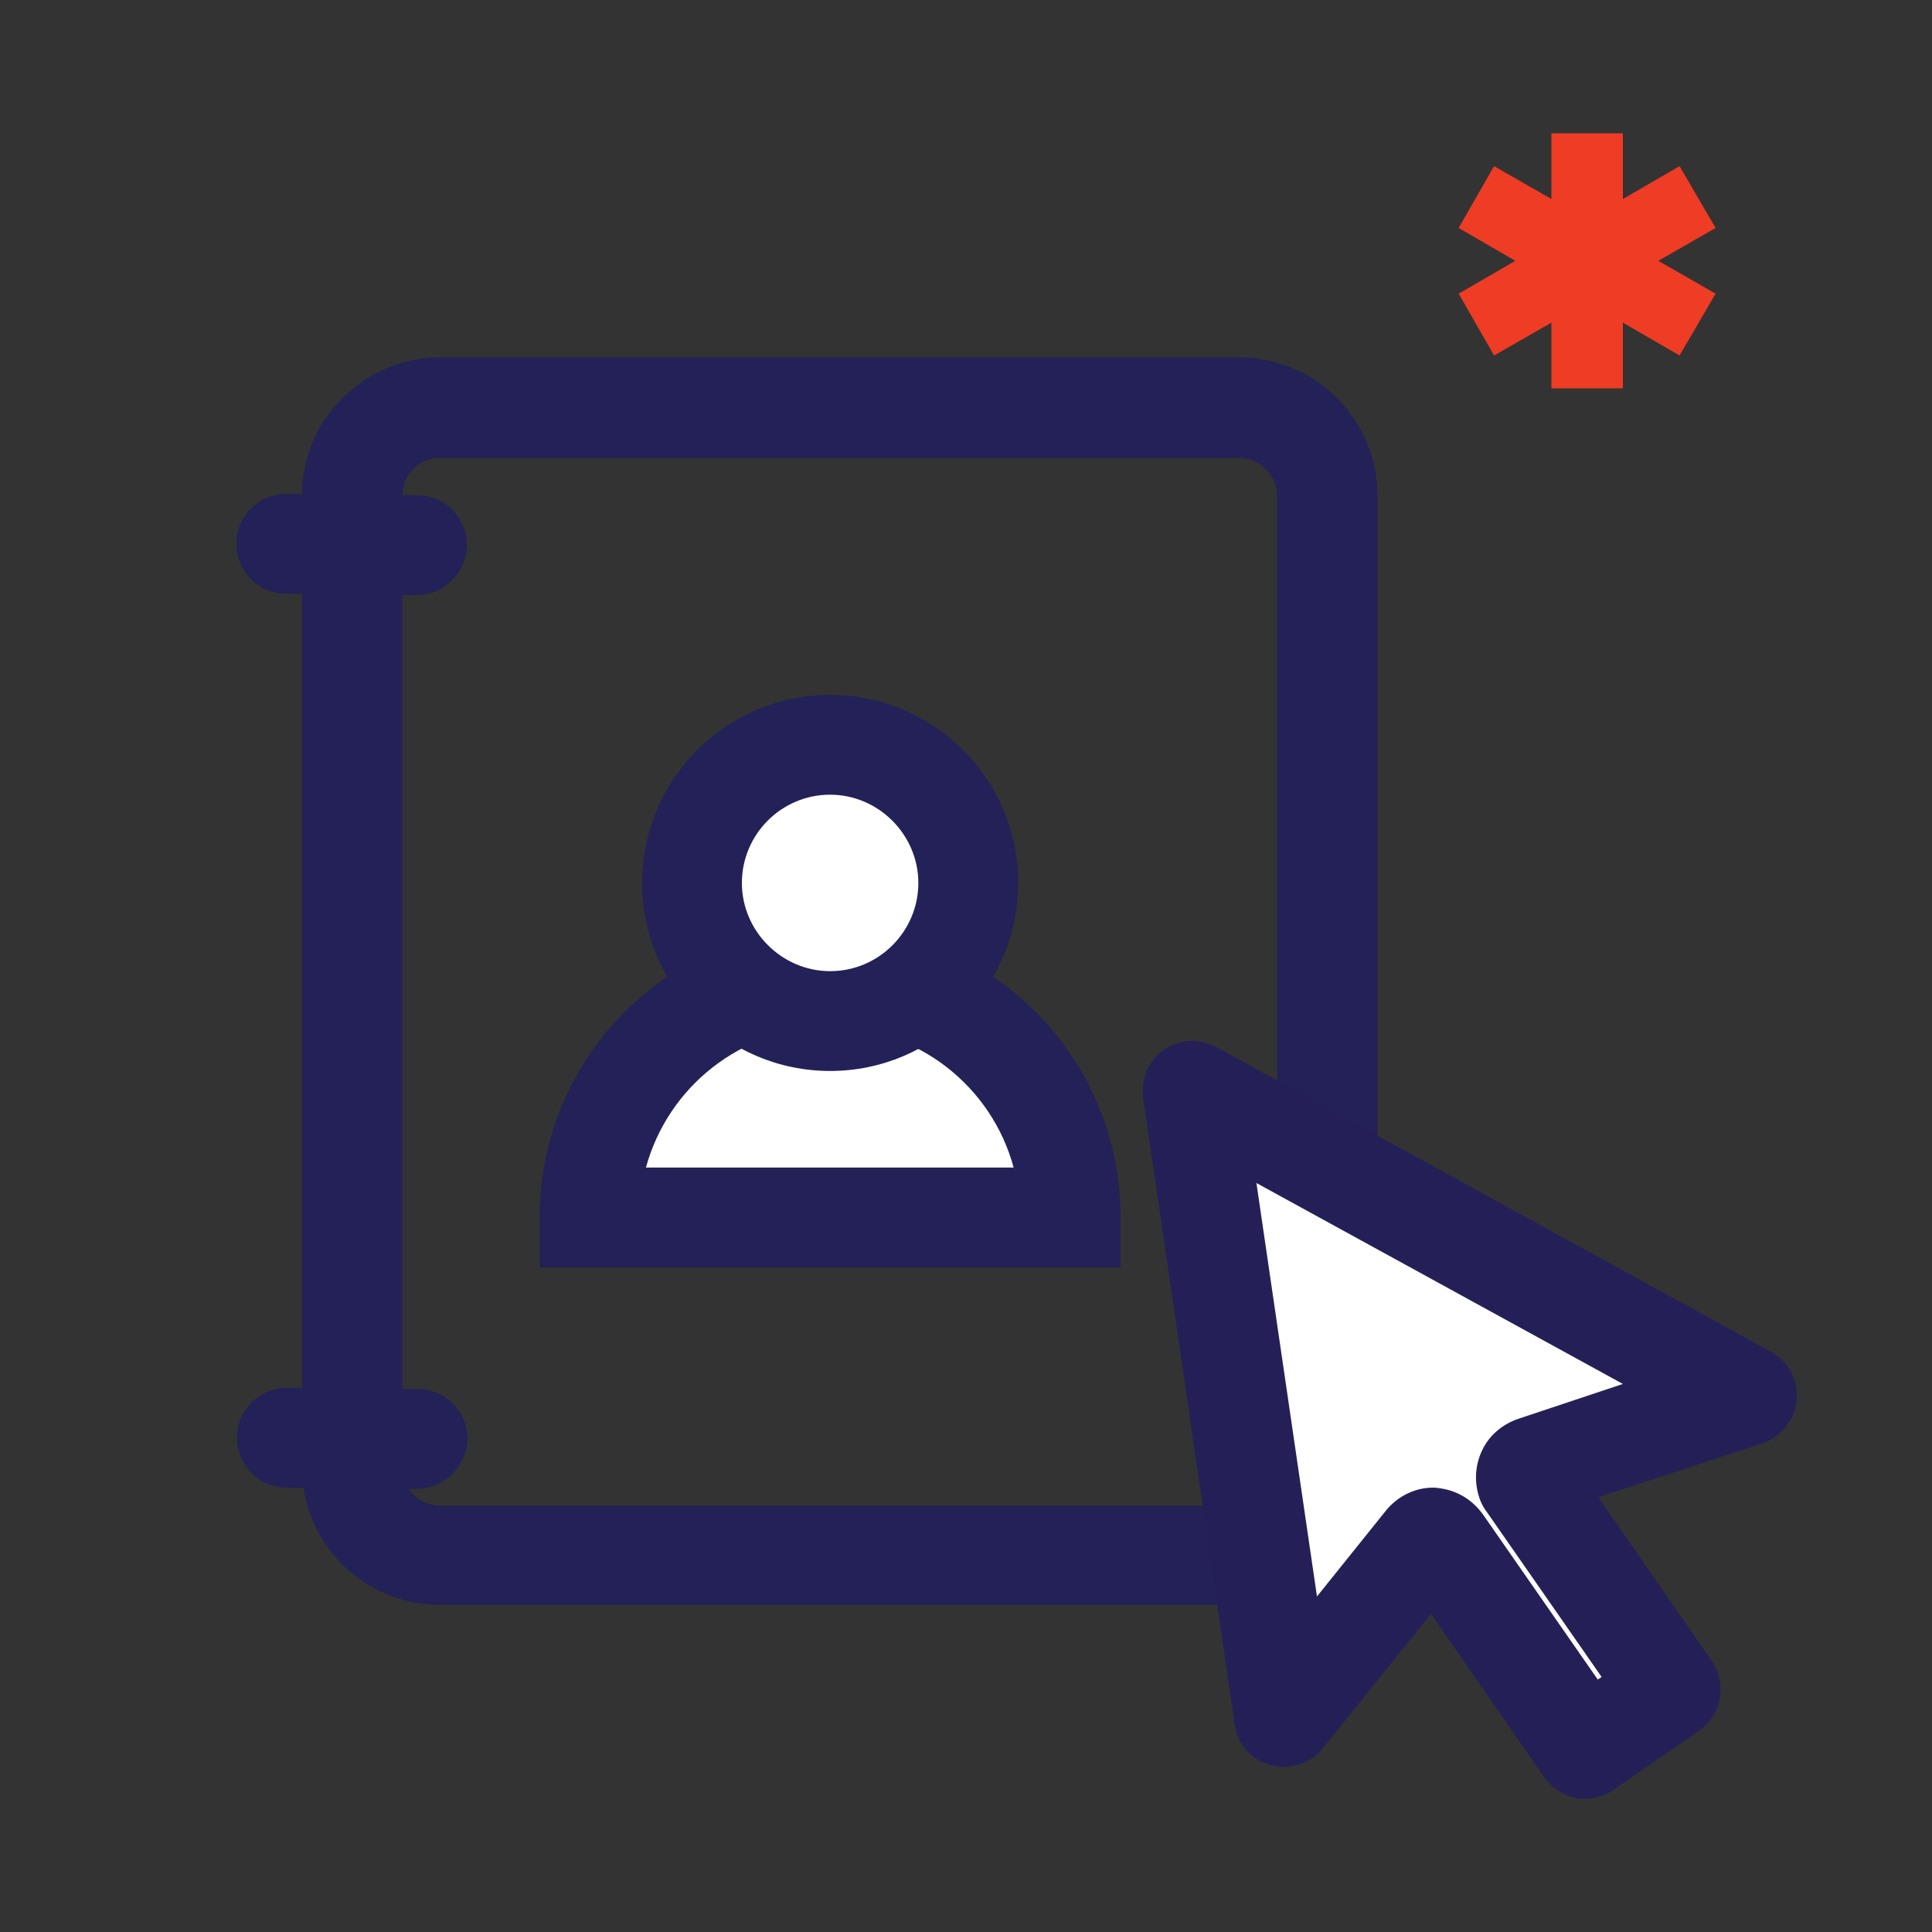 <?xml version="1.0" encoding="utf-8"?>
<!-- Generator: Adobe Illustrator 22.0.1, SVG Export Plug-In . SVG Version: 6.00 Build 0)  -->
<svg version="1.1" xmlns="http://www.w3.org/2000/svg" xmlns:xlink="http://www.w3.org/1999/xlink" x="0px" y="0px"
	 viewBox="0 0 300 300" style="enable-background:new 0 0 300 300;" xml:space="preserve">
<rect x="0" y="0" width="300" height="300" fill="#333333" stroke="none"/>
<style type="text/css">
	.st0{fill:#FFFFFF;}
	.st1{fill-rule:evenodd;clip-rule:evenodd;fill:#FFFFFF;}
	.st2{fill:#EF3C25;}
	.st3{fill:#242057;}
	.st4{fill:#232157;}
	
		.st5{fill-rule:evenodd;clip-rule:evenodd;fill:none;stroke:#242057;stroke-width:5;stroke-linecap:round;stroke-linejoin:round;stroke-miterlimit:10;}
</style>
<g id="Layer_1">
	<g>
		<g>
			<polygon class="st2" points="266.4,35.4 260.8,25.8 252,30.9 252,20.7 240.9,20.7 240.9,30.9 232,25.8 226.5,35.4 235.3,40.5 
				226.5,45.6 232,55.2 240.9,50.1 240.9,60.3 252,60.3 252,50.1 260.8,55.2 266.4,45.6 257.5,40.5 			"/>
		</g>
		<g>
			<g>
				<path class="st4" d="M192.3,249.2H68.3c-5.7,0-11-2.2-15.1-6.2c0,0,0,0,0,0c0,0,0,0,0,0c-4-4-6.3-9.4-6.3-15.1v-151
					c0-5.7,2.2-11.1,6.3-15.1c4-4,9.4-6.3,15.1-6.3h124.1c5.5,0,10.8,2.1,14.8,5.9c0.1,0.1,0.3,0.2,0.4,0.4c4,4.1,6.3,9.4,6.3,15.1
					v151c0,5.7-2.2,11.1-6.3,15.1C203.4,247,198,249.2,192.3,249.2z M64.3,232.2c1.1,1,2.5,1.6,4,1.6h124.1c1.6,0,3-0.6,4.2-1.7
					c1.1-1.1,1.7-2.6,1.7-4.1v-151c0-1.5-0.6-2.9-1.6-4c-0.1-0.1-0.1-0.1-0.2-0.2c-1.1-1.1-2.6-1.7-4.1-1.7H68.3
					c-1.6,0-3,0.6-4.1,1.7c-1.1,1.1-1.7,2.6-1.7,4.2v151c0,1.5,0.6,2.9,1.6,4C64.1,231.9,64.2,232,64.3,232.2z"/>
			</g>
			<g>
				<path class="st1" d="M271.3,216.7l-86.1-47.3l14.2,97.2l21.8-27.2c0.1-0.1,0.2-0.3,0.4-0.4c0.8-0.5,1.8-0.3,2.4,0.4l22.3,32.1
					l13.3-9.2l-22.2-32c-0.1-0.1-0.2-0.3-0.3-0.5c-0.3-0.9,0.2-1.8,1.1-2.1L271.3,216.7z"/>
				<path class="st3" d="M246.2,279.3c-0.5,0-0.9,0-1.4-0.1c-2-0.4-3.8-1.5-5-3.2l-17.6-25.4l-16.8,20.9c-1.9,2.4-5.1,3.4-8.1,2.6
					c-3-0.8-5.2-3.3-5.6-6.4l-14.2-97.2c-0.4-2.9,0.8-5.8,3.2-7.5c2.4-1.7,5.6-1.8,8.2-0.4l86.1,47.3c2.7,1.5,4.3,4.4,4,7.5
					c-0.3,3.1-2.4,5.7-5.3,6.7l-25.5,8.4l17.6,25.4c2.4,3.5,1.6,8.3-1.9,10.8l-13.3,9.2C249.3,278.8,247.8,279.3,246.2,279.3z
					 M222.5,231c0.6,0,1.2,0.1,1.7,0.2c2.5,0.5,4.6,1.9,6.1,4l17.8,25.6l0.6-0.4l-17.6-25.3c-0.7-0.9-1.2-1.8-1.5-2.9
					c-0.7-2.3-0.5-4.9,0.6-7.1c1.1-2.3,3.2-4,5.6-4.8l16.2-5.4l-56.9-31.2l9.4,64.2l10.6-13.2c0.6-0.8,1.3-1.4,2.1-2
					C218.8,231.6,220.6,231,222.5,231z M217.6,243.9C217.6,243.9,217.6,244,217.6,243.9L217.6,243.9z M227.5,244
					C227.5,244,227.5,244,227.5,244C227.5,244,227.5,244,227.5,244z M240.7,235l-0.1,0C240.6,235,240.6,235,240.7,235z M242.8,224.9
					L242.8,224.9L242.8,224.9z"/>
			</g>
			<g>
				<g>
					<path class="st0" d="M128.9,151.7c-20.6,0-37.3,16.7-37.3,37.3h74.7C166.2,168.5,149.5,151.7,128.9,151.7z"/>
					<path class="st4" d="M174,196.8H83.8v-7.8c0-24.9,20.2-45.1,45.1-45.1s45.1,20.2,45.1,45.1V196.8z M100.3,181.3h57.1
						c-3.4-12.6-14.9-21.8-28.6-21.8S103.7,168.8,100.3,181.3z"/>
				</g>
				<g>
					<circle class="st1" cx="128.9" cy="137.1" r="21.5"/>
					<path class="st4" d="M128.9,166.3c-16.1,0-29.2-13.1-29.2-29.2s13.1-29.2,29.2-29.2s29.2,13.1,29.2,29.2S145,166.3,128.9,166.3
						z M128.9,123.4c-7.6,0-13.7,6.2-13.7,13.7s6.2,13.7,13.7,13.7c7.6,0,13.7-6.2,13.7-13.7S136.4,123.4,128.9,123.4z"/>
				</g>
			</g>
			<g>
				<path class="st4" d="M64.7,92.4C64.7,92.4,64.7,92.4,64.7,92.4l-20.3-0.2c-4.3,0-7.7-3.5-7.7-7.8c0-4.3,3.5-7.7,7.8-7.7
					c0,0,0,0,0.1,0l20.2,0.2c4.3,0,7.7,3.5,7.7,7.8C72.4,88.9,69,92.4,64.7,92.4z"/>
			</g>
			<g>
				<path class="st4" d="M64.7,231.2C64.7,231.2,64.7,231.2,64.7,231.2L44.5,231c-4.3,0-7.7-3.5-7.7-7.8c0-4.3,3.5-7.7,7.8-7.7
					c0,0,0,0,0.1,0l20.2,0.2c4.3,0,7.7,3.5,7.7,7.8C72.4,227.7,69,231.2,64.7,231.2z"/>
			</g>
		</g>
	</g>
</g>
<g id="Layer_2">
</g>
</svg>
